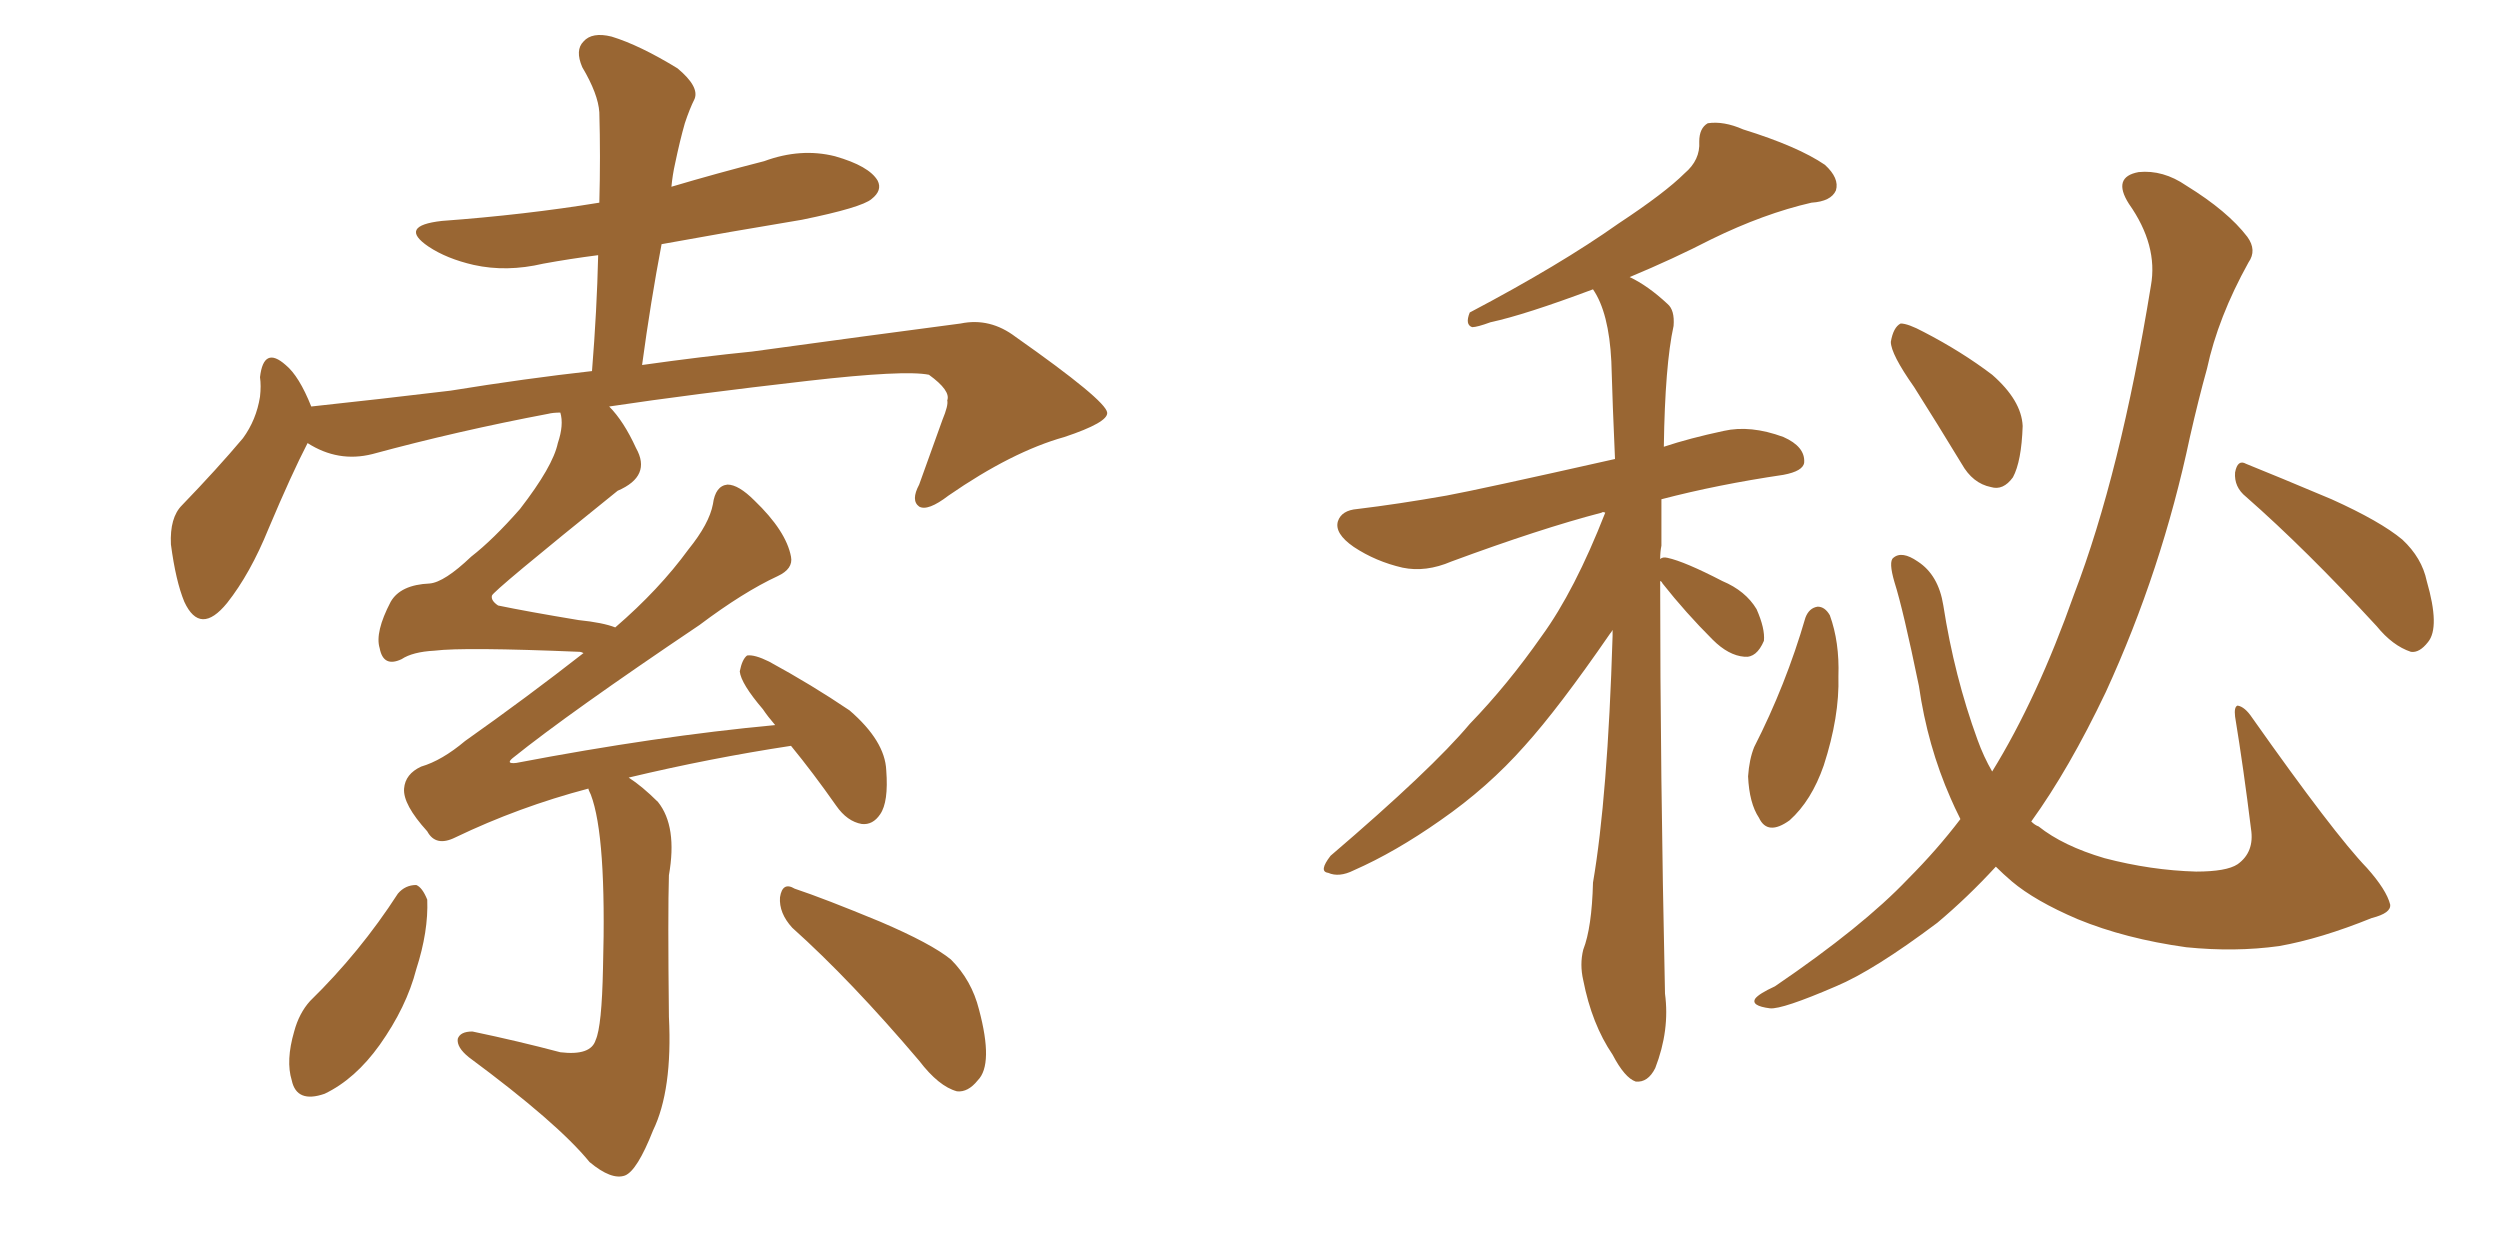 <svg xmlns="http://www.w3.org/2000/svg" xmlns:xlink="http://www.w3.org/1999/xlink" width="300" height="150"><path fill="#996633" padding="10" d="M70.61 94.63L70.61 94.63Q62.26 96.83 54.64 100.49L54.64 100.49Q52.29 101.66 51.27 99.76L51.27 99.76Q48.34 96.53 48.49 94.63L48.49 94.63Q48.63 92.87 50.54 91.99L50.54 91.99Q53.03 91.26 55.81 88.92L55.81 88.92Q63.28 83.64 70.02 78.37L70.02 78.37Q69.73 78.22 69.58 78.22L69.58 78.22Q55.66 77.64 52.15 78.08L52.15 78.08Q49.51 78.22 48.19 79.10L48.19 79.10Q46.00 80.13 45.56 77.78L45.56 77.78Q44.97 75.88 46.88 72.22L46.88 72.22Q48.05 70.17 51.56 70.02L51.56 70.02Q53.32 69.87 56.54 66.80L56.54 66.80Q59.18 64.75 62.40 61.08L62.40 61.08Q66.36 55.96 66.94 53.17L66.94 53.17Q67.68 50.98 67.24 49.51L67.24 49.51Q66.36 49.51 65.77 49.66L65.77 49.66Q54.93 51.71 44.68 54.49L44.68 54.49Q40.58 55.52 36.91 53.17L36.91 53.17Q35.01 56.84 32.23 63.43L32.23 63.43Q30.03 68.85 27.25 72.36L27.25 72.36Q24.02 76.32 22.12 72.22L22.12 72.22Q21.09 69.73 20.51 65.33L20.51 65.33Q20.36 62.11 21.83 60.64L21.83 60.64Q26.07 56.25 29.15 52.59L29.15 52.59Q30.76 50.39 31.20 47.61L31.20 47.61Q31.35 46.29 31.20 45.26L31.20 45.26Q31.64 41.46 34.28 43.80L34.28 43.80Q35.89 45.12 37.35 48.78L37.35 48.78Q45.56 47.90 54.05 46.88L54.05 46.88Q63.13 45.41 71.04 44.53L71.04 44.53Q71.63 37.21 71.78 30.62L71.78 30.62Q68.41 31.05 65.19 31.64L65.19 31.64Q60.79 32.67 56.84 31.79L56.84 31.79Q53.61 31.05 51.42 29.59L51.42 29.59Q47.75 27.10 53.03 26.51L53.03 26.51Q62.99 25.78 71.92 24.32L71.92 24.32Q72.07 18.75 71.92 13.48L71.92 13.48Q71.78 11.28 69.87 8.06L69.87 8.06Q68.99 6.01 70.02 4.98L70.02 4.98Q71.04 3.81 73.39 4.39L73.39 4.39Q76.76 5.42 81.30 8.20L81.30 8.20Q83.94 10.40 83.35 11.87L83.35 11.87Q82.76 13.04 82.18 14.79L82.18 14.79Q81.59 16.85 81.01 19.63L81.01 19.63Q80.71 20.95 80.57 22.41L80.57 22.41Q85.99 20.80 91.70 19.34L91.70 19.34Q96.09 17.72 100.20 18.75L100.20 18.75Q104.30 19.92 105.32 21.68L105.32 21.68Q105.91 22.85 104.59 23.88L104.59 23.88Q103.42 24.90 96.24 26.37L96.24 26.37Q87.45 27.83 79.39 29.30L79.39 29.30Q78.08 36.18 77.05 43.80L77.05 43.80Q84.38 42.77 90.23 42.19L90.23 42.19Q104.15 40.28 115.28 38.82L115.28 38.82Q118.80 38.09 121.88 40.43L121.88 40.43Q132.71 48.05 132.86 49.51L132.86 49.51Q133.01 50.68 127.73 52.44L127.73 52.44Q121.44 54.20 113.82 59.47L113.82 59.47Q111.33 61.38 110.30 60.79L110.30 60.79Q109.28 60.06 110.30 58.15L110.30 58.15Q111.77 54.05 113.09 50.39L113.09 50.39Q113.82 48.63 113.67 48.05L113.67 48.05Q114.11 46.88 111.47 44.97L111.47 44.97Q108.54 44.38 96.97 45.70L96.97 45.70Q82.91 47.31 73.10 48.78L73.10 48.78Q74.85 50.54 76.32 53.76L76.32 53.76Q78.22 57.13 74.12 58.89L74.12 58.89Q59.03 71.04 59.03 71.48L59.03 71.48Q58.89 72.07 59.77 72.66L59.77 72.66Q63.28 73.39 69.43 74.41L69.43 74.41Q72.36 74.71 73.83 75.29L73.83 75.29Q79.10 70.75 82.62 65.92L82.62 65.92Q85.11 62.84 85.55 60.50L85.55 60.50Q85.84 58.30 87.30 58.15L87.30 58.15Q88.62 58.15 90.53 60.06L90.53 60.06Q94.34 63.72 94.92 66.80L94.92 66.80Q95.21 68.26 93.31 69.14L93.31 69.14Q89.21 71.04 83.94 75L83.94 75Q68.26 85.55 61.52 90.97L61.52 90.97Q60.64 91.70 61.96 91.55L61.96 91.55Q78.81 88.33 93.02 87.01L93.02 87.01Q92.14 85.99 91.55 85.11L91.55 85.11Q88.92 82.03 88.77 80.57L88.77 80.57Q89.06 79.10 89.65 78.66L89.65 78.66Q90.53 78.52 92.29 79.39L92.29 79.39Q97.41 82.18 101.95 85.25L101.95 85.25Q106.20 88.92 106.35 92.43L106.35 92.43Q106.64 96.24 105.62 97.71L105.62 97.71Q104.74 99.02 103.42 98.88L103.42 98.88Q101.66 98.58 100.34 96.68L100.34 96.68Q97.56 92.72 94.92 89.50L94.92 89.50Q85.25 90.97 75.44 93.31L75.44 93.31Q77.05 94.34 78.96 96.24L78.96 96.24Q81.30 99.17 80.27 105.03L80.27 105.03Q80.13 109.57 80.27 122.02L80.27 122.02Q80.71 130.81 78.37 135.64L78.37 135.64Q76.46 140.48 75 141.06L75 141.06Q73.39 141.65 70.75 139.45L70.75 139.45Q66.94 134.77 56.25 126.86L56.25 126.86Q54.79 125.68 54.93 124.66L54.93 124.66Q55.22 123.78 56.69 123.78L56.69 123.78Q62.26 124.95 67.24 126.27L67.24 126.27Q70.90 126.71 71.48 124.80L71.48 124.80Q72.22 123.19 72.36 116.16L72.36 116.16Q72.80 100.34 70.90 95.36L70.90 95.36Q70.61 94.78 70.61 94.63ZM47.75 107.23L47.75 107.23Q48.63 106.20 49.95 106.20L49.95 106.20Q50.68 106.49 51.27 107.96L51.27 107.96Q51.42 111.77 49.95 116.31L49.95 116.31Q48.78 120.85 45.56 125.39L45.56 125.39Q42.63 129.49 38.96 131.25L38.96 131.25Q35.60 132.42 35.01 129.64L35.01 129.64Q34.28 127.29 35.30 123.78L35.30 123.78Q35.89 121.58 37.21 120.12L37.21 120.12Q43.21 114.26 47.75 107.23ZM95.07 111.33L95.07 111.33L95.07 111.33Q93.46 109.57 93.60 107.67L93.60 107.67Q93.90 105.76 95.36 106.64L95.36 106.64Q98.88 107.81 105.62 110.60L105.62 110.60Q111.77 113.23 114.11 115.14L114.11 115.14Q116.60 117.63 117.48 121.14L117.48 121.14Q119.24 127.73 117.33 129.64L117.33 129.64Q116.16 131.10 114.84 130.96L114.84 130.96Q112.65 130.37 110.30 127.29L110.30 127.29Q102.10 117.63 95.07 111.33ZM199.22 69.73L199.22 69.73Q199.22 92.29 199.80 119.24L199.80 119.24Q200.39 123.63 198.63 128.17L198.63 128.17Q197.75 129.93 196.29 129.79L196.29 129.79Q194.97 129.35 193.51 126.56L193.51 126.56Q191.02 122.90 189.99 117.63L189.99 117.63Q189.55 115.72 189.99 113.96L189.99 113.96Q191.02 111.33 191.16 105.91L191.16 105.91Q192.92 95.65 193.51 76.32L193.51 76.32Q193.51 75.73 193.51 75.59L193.51 75.59Q193.36 75.88 193.21 76.03L193.21 76.03Q187.06 84.96 182.96 89.50L182.96 89.50Q178.56 94.48 172.85 98.44L172.85 98.44Q167.43 102.25 162.45 104.44L162.45 104.44Q160.69 105.32 159.38 104.74L159.38 104.74Q158.20 104.59 159.67 102.69L159.67 102.69Q171.83 92.29 176.37 86.87L176.37 86.87Q180.91 82.18 185.01 76.32L185.01 76.32Q188.96 70.90 192.63 61.52L192.63 61.52Q192.33 61.38 192.19 61.52L192.19 61.52Q184.86 63.43 174.17 67.38L174.17 67.38Q171.09 68.70 168.31 68.12L168.31 68.12Q165.09 67.38 162.45 65.63L162.45 65.63Q160.11 64.01 160.55 62.55L160.55 62.55Q160.99 61.23 162.89 61.08L162.89 61.08Q167.72 60.50 173.58 59.47L173.58 59.47Q177.54 58.74 193.80 55.08L193.80 55.08Q193.51 48.63 193.36 43.36L193.36 43.36Q193.07 37.50 191.16 34.72L191.16 34.72Q182.96 37.79 178.86 38.67L178.86 38.67Q177.25 39.26 176.66 39.26L176.66 39.26Q175.78 38.96 176.37 37.50L176.37 37.50Q187.21 31.79 194.24 26.81L194.24 26.81Q199.80 23.14 202.15 20.80L202.15 20.80Q204.05 19.19 203.91 16.99L203.91 16.99Q203.91 15.38 204.93 14.79L204.93 14.79Q206.84 14.50 209.18 15.53L209.18 15.53Q215.77 17.58 218.99 19.78L218.99 19.78Q220.75 21.39 220.31 22.85L220.31 22.85Q219.73 24.17 217.38 24.32L217.38 24.32Q211.67 25.63 205.37 28.71L205.37 28.71Q200.83 31.05 195.56 33.25L195.56 33.25Q197.75 34.28 200.10 36.47L200.10 36.47Q200.98 37.21 200.83 39.11L200.83 39.11Q199.80 43.80 199.66 53.61L199.66 53.61Q202.73 52.59 206.84 51.71L206.84 51.71Q210.06 50.98 214.01 52.44L214.01 52.44Q216.65 53.61 216.50 55.52L216.50 55.52Q216.36 56.54 214.01 56.98L214.01 56.98Q206.10 58.15 199.37 59.91L199.37 59.91Q199.37 62.70 199.37 65.48L199.37 65.48Q199.22 66.21 199.22 67.09L199.22 67.09Q199.51 66.80 200.10 66.94L200.10 66.94Q202.15 67.38 206.69 69.73L206.69 69.73Q209.47 70.90 210.79 73.10L210.79 73.10Q211.82 75.44 211.67 76.90L211.67 76.90Q210.79 78.96 209.33 78.81L209.33 78.81Q207.42 78.66 205.52 76.76L205.52 76.76Q202.29 73.54 199.51 70.02L199.51 70.02Q199.37 69.73 199.22 69.73ZM216.65 74.12L216.65 74.12Q217.09 72.95 218.12 72.80L218.12 72.80Q218.99 72.80 219.58 73.83L219.58 73.83Q220.75 77.05 220.61 81.15L220.61 81.15Q220.75 85.99 218.85 91.85L218.85 91.85Q217.38 96.09 214.75 98.44L214.75 98.44Q212.11 100.34 211.08 98.14L211.08 98.14Q209.91 96.39 209.77 93.16L209.77 93.16Q209.91 91.11 210.50 89.65L210.50 89.65Q214.31 82.18 216.65 74.12ZM229.69 46.44L229.69 46.44Q226.90 42.48 226.90 41.02L226.90 41.02Q227.20 39.26 228.08 38.82L228.08 38.82Q228.96 38.82 230.86 39.84L230.86 39.84Q235.40 42.19 239.06 44.97L239.06 44.97Q242.58 48.05 242.72 51.12L242.72 51.12Q242.58 55.37 241.55 57.28L241.55 57.28Q240.38 58.89 238.92 58.45L238.92 58.45Q236.72 58.01 235.40 55.66L235.40 55.66Q232.47 50.83 229.69 46.44ZM269.53 59.62L269.53 59.62Q268.07 58.45 268.21 56.69L268.21 56.69Q268.51 55.08 269.53 55.66L269.53 55.66Q273.19 57.13 279.79 59.91L279.79 59.91Q285.64 62.55 288.28 64.75L288.28 64.75Q290.63 66.94 291.21 69.73L291.21 69.73Q292.82 75.29 291.36 77.05L291.36 77.05Q290.33 78.37 289.31 78.22L289.31 78.22Q287.11 77.49 285.21 75.15L285.21 75.15Q276.71 65.92 269.53 59.62ZM235.25 98.29L235.25 98.29L235.25 98.29Q234.52 96.83 234.08 95.80L234.08 95.80Q231.30 89.50 230.27 82.32L230.27 82.32Q228.37 73.10 227.34 69.87L227.34 69.87Q226.61 67.38 227.20 66.94L227.20 66.94Q228.22 66.06 230.13 67.38L230.13 67.38Q232.62 68.99 233.20 72.66L233.20 72.66Q234.52 81.15 237.30 88.77L237.30 88.77Q238.04 90.82 239.06 92.58L239.06 92.58Q244.48 83.79 248.88 71.34L248.88 71.34Q254.44 56.84 258.11 34.28L258.11 34.28Q258.98 29.44 255.47 24.46L255.47 24.46Q253.42 21.24 256.64 20.65L256.64 20.65Q259.57 20.36 262.35 22.27L262.35 22.27Q267.33 25.34 269.68 28.42L269.68 28.42Q270.85 30.03 269.82 31.49L269.82 31.49Q266.16 38.09 264.84 44.24L264.84 44.24Q263.82 47.90 262.79 52.44L262.79 52.44Q259.42 68.41 252.69 83.06L252.69 83.06Q248.29 92.29 243.75 98.58L243.75 98.58Q244.19 99.02 244.63 99.17L244.63 99.17Q247.56 101.51 252.54 102.98L252.54 102.98Q258.11 104.44 263.53 104.59L263.53 104.59Q267.19 104.59 268.51 103.71L268.51 103.71Q270.56 102.25 270.12 99.46L270.12 99.46Q269.24 92.29 268.21 85.99L268.21 85.99Q268.07 84.81 268.51 84.67L268.51 84.67Q269.38 84.81 270.26 86.13L270.26 86.13Q280.08 100.05 284.03 104.15L284.03 104.15Q286.38 106.79 286.82 108.54L286.82 108.54Q286.96 109.57 284.62 110.16L284.62 110.16Q278.47 112.65 273.49 113.53L273.49 113.53Q268.21 114.26 262.35 113.67L262.35 113.67Q255.03 112.65 249.32 110.30L249.32 110.30Q244.19 108.11 241.41 105.76L241.41 105.76Q240.38 104.88 239.50 104.00L239.50 104.00Q236.13 107.67 232.47 110.74L232.47 110.74Q224.85 116.46 220.31 118.36L220.31 118.36Q213.87 121.14 212.40 121.00L212.40 121.00Q210.06 120.70 210.64 119.82L210.64 119.82Q211.08 119.24 212.99 118.36L212.99 118.36Q223.54 111.18 228.96 105.47L228.96 105.47Q232.47 101.95 235.25 98.29Z"/></svg>